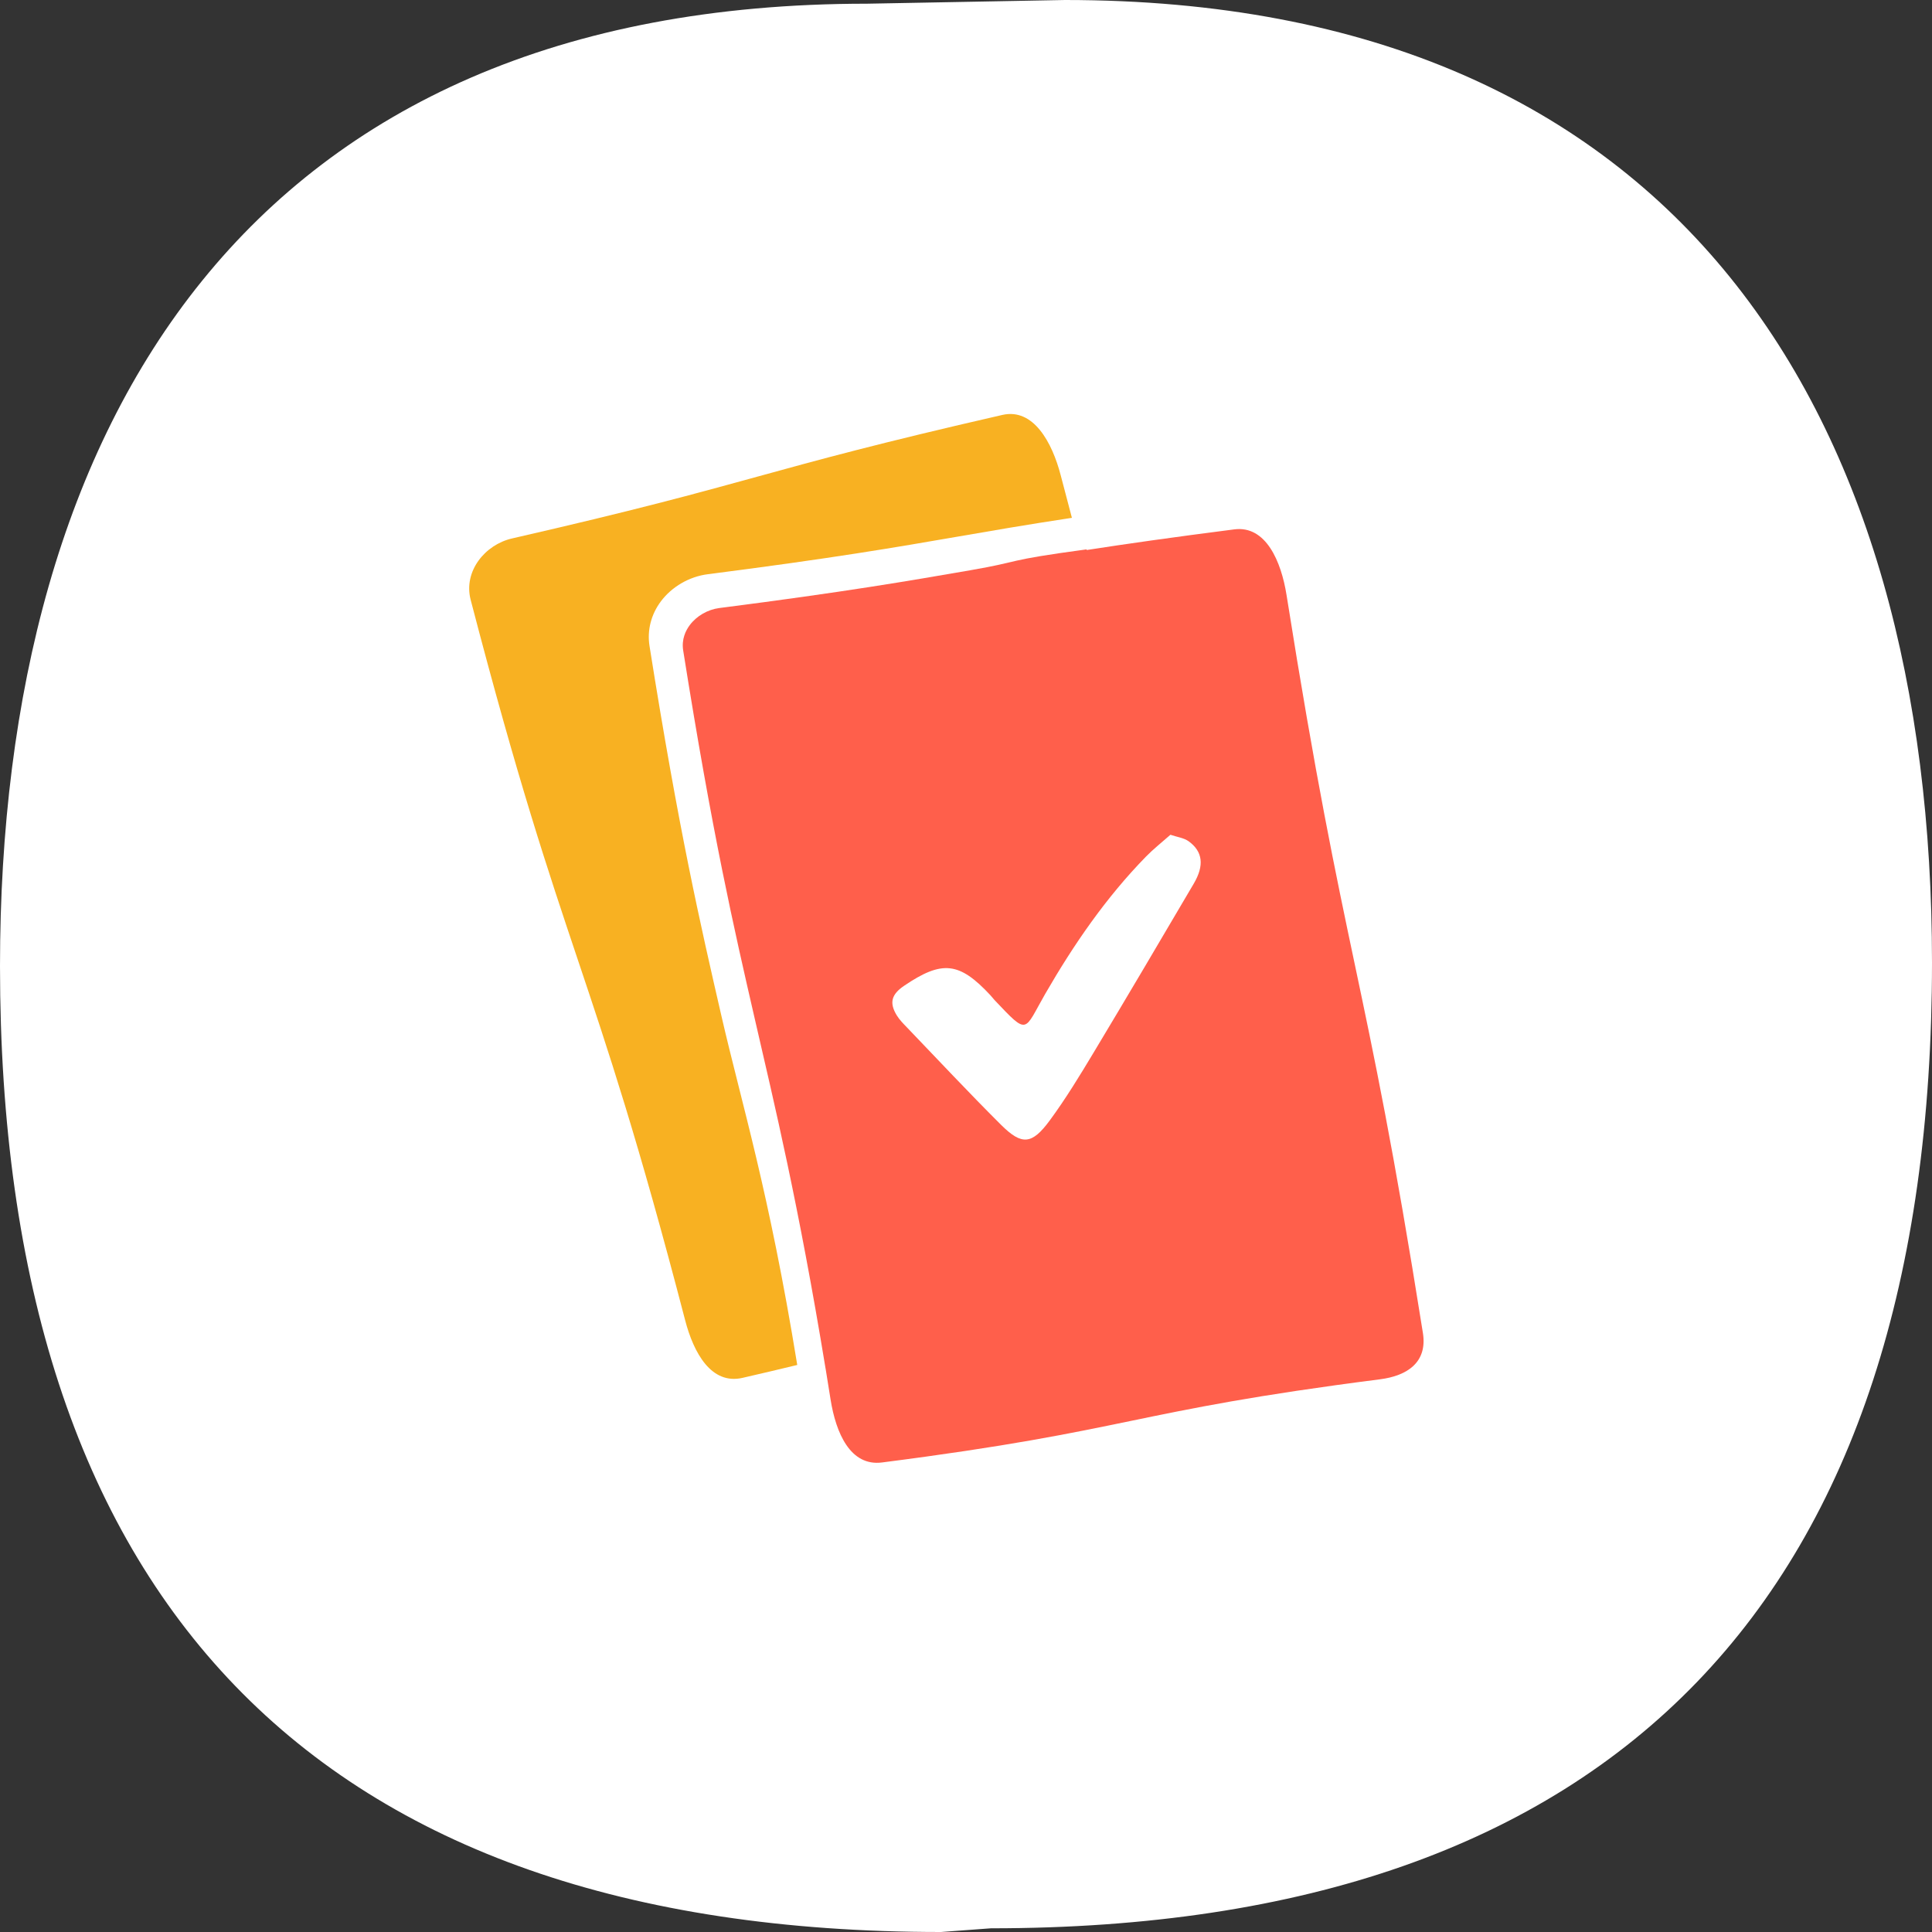 <?xml version="1.0" encoding="UTF-8"?>
<svg width="70px" height="70px" viewBox="0 0 70 70" version="1.1" xmlns="http://www.w3.org/2000/svg" xmlns:xlink="http://www.w3.org/1999/xlink">
    <rect x="0" y="0" width="70" height="70" fill="#333333" stroke="none"/>
    <title>contract</title>
    <g id="contract" stroke="none" stroke-width="1" fill="none" fill-rule="evenodd">
        <path d="M34.096,70 C11.364,70 0,57.892 0,35.006 C0,15.268 9.066,0.134 31.414,0.134 L38.586,0 C60.934,0 70,15.135 70,34.872 C70,57.758 58.636,69.866 35.904,69.866 L34.096,70 Z" id="Path-Copy-3" fill="#FFFFFF"></path>
        <g id="Group-7" transform="translate(17, 15)">
            <path d="M9.137,21.802 C8.38,18.511 7.597,15.108 6.533,8.404 C6.443,7.836 6.59,7.262 6.946,6.787 C7.342,6.258 7.975,5.891 8.639,5.806 C13.182,5.224 15.467,4.829 17.676,4.447 C18.913,4.233 20.174,4.014 21.837,3.762 C21.706,3.268 21.571,2.756 21.431,2.218 C21.121,1.029 20.443,-0.224 19.316,0.034 C10.365,2.082 10.503,2.462 1.552,4.509 C0.573,4.733 -0.216,5.699 0.053,6.733 C3.467,19.84 4.41,19.726 7.824,32.834 C8.133,34.023 8.774,35.181 9.901,34.923 C10.621,34.758 11.276,34.603 11.886,34.455 C10.856,28.123 9.871,24.993 9.137,21.802" id="Fill-1" fill="#F8B122"></path>
            <path d="M26.251,17.018 C25.048,19.063 23.844,21.107 22.622,23.14 C22.122,23.972 21.615,24.806 21.041,25.587 C20.388,26.476 20.025,26.507 19.268,25.753 C18.112,24.602 16.997,23.409 15.866,22.231 C15.732,22.092 15.591,21.951 15.491,21.788 C15.213,21.332 15.297,21.027 15.763,20.713 C17.136,19.783 17.759,19.852 18.88,21.055 C18.934,21.111 18.979,21.175 19.032,21.232 C20.275,22.542 20.085,22.373 20.872,21.007 C21.906,19.215 23.072,17.521 24.521,16.036 C24.789,15.762 25.093,15.523 25.407,15.245 C25.656,15.33 25.897,15.358 26.068,15.482 C26.581,15.854 26.639,16.359 26.251,17.018 M34.555,33.299 C32.432,19.922 31.736,19.937 29.614,6.56 C29.422,5.346 28.868,4.033 27.722,4.18 C25.467,4.469 23.778,4.71 22.373,4.928 C22.371,4.92 22.369,4.912 22.367,4.905 C19.288,5.321 20.122,5.322 18.141,5.664 C15.922,6.048 13.628,6.445 9.064,7.03 C8.643,7.084 8.242,7.315 7.992,7.648 C7.847,7.842 7.688,8.158 7.753,8.567 C8.812,15.24 9.591,18.627 10.344,21.902 C11.058,25.005 11.924,28.571 12.912,34.587 L12.913,34.586 C12.972,34.95 13.032,35.322 13.093,35.706 C13.286,36.92 13.81,38.135 14.957,37.988 C24.065,36.821 23.891,36.142 32.999,34.975 C33.995,34.848 34.722,34.353 34.555,33.299" id="Fill-4" fill="#FF5F4B"></path>
        </g>
    </g>
</svg>